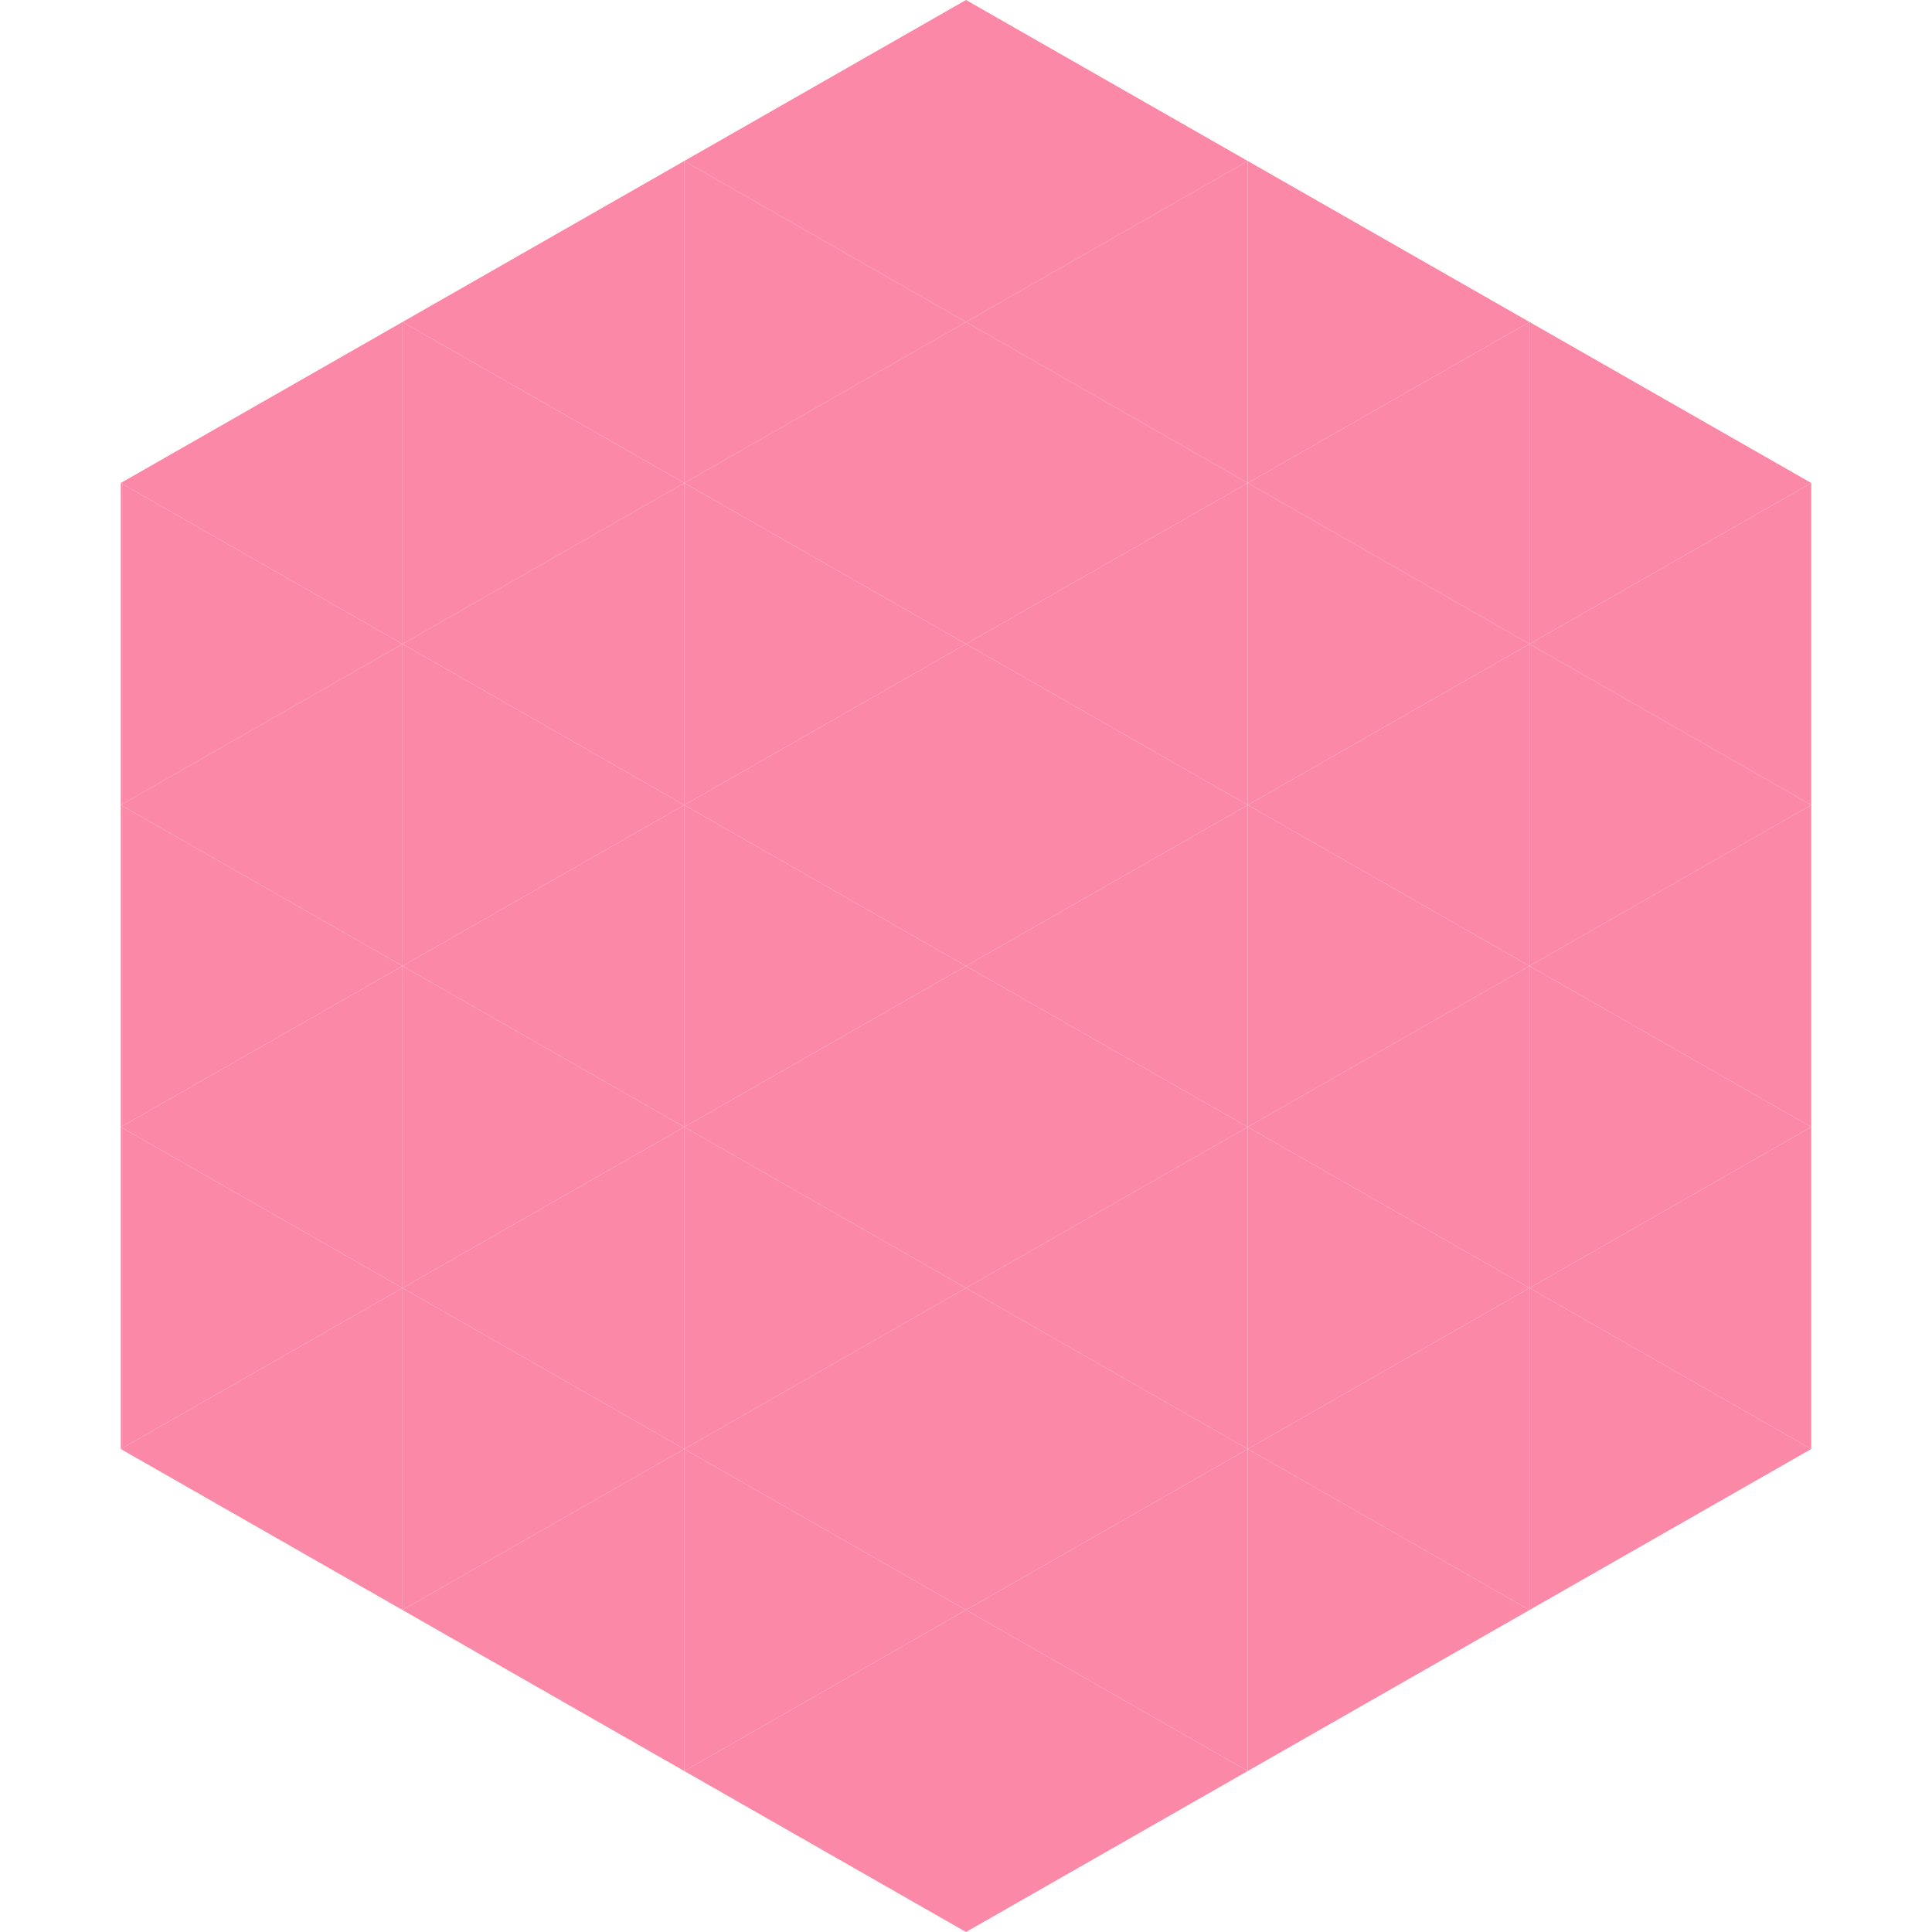 <?xml version="1.0"?>
<!-- Generated by SVGo -->
<svg width="240" height="240"
     xmlns="http://www.w3.org/2000/svg"
     xmlns:xlink="http://www.w3.org/1999/xlink">
<polygon points="50,40 15,60 50,80" style="fill:rgb(250,136,166)" />
<polygon points="190,40 225,60 190,80" style="fill:rgb(250,136,166)" />
<polygon points="15,60 50,80 15,100" style="fill:rgb(250,136,166)" />
<polygon points="225,60 190,80 225,100" style="fill:rgb(250,136,166)" />
<polygon points="50,80 15,100 50,120" style="fill:rgb(250,136,166)" />
<polygon points="190,80 225,100 190,120" style="fill:rgb(250,136,166)" />
<polygon points="15,100 50,120 15,140" style="fill:rgb(250,136,166)" />
<polygon points="225,100 190,120 225,140" style="fill:rgb(250,136,166)" />
<polygon points="50,120 15,140 50,160" style="fill:rgb(250,136,166)" />
<polygon points="190,120 225,140 190,160" style="fill:rgb(250,136,166)" />
<polygon points="15,140 50,160 15,180" style="fill:rgb(250,136,166)" />
<polygon points="225,140 190,160 225,180" style="fill:rgb(250,136,166)" />
<polygon points="50,160 15,180 50,200" style="fill:rgb(250,136,166)" />
<polygon points="190,160 225,180 190,200" style="fill:rgb(250,136,166)" />
<polygon points="15,180 50,200 15,220" style="fill:rgb(255,255,255); fill-opacity:0" />
<polygon points="225,180 190,200 225,220" style="fill:rgb(255,255,255); fill-opacity:0" />
<polygon points="50,0 85,20 50,40" style="fill:rgb(255,255,255); fill-opacity:0" />
<polygon points="190,0 155,20 190,40" style="fill:rgb(255,255,255); fill-opacity:0" />
<polygon points="85,20 50,40 85,60" style="fill:rgb(250,136,166)" />
<polygon points="155,20 190,40 155,60" style="fill:rgb(250,136,166)" />
<polygon points="50,40 85,60 50,80" style="fill:rgb(250,136,166)" />
<polygon points="190,40 155,60 190,80" style="fill:rgb(250,136,166)" />
<polygon points="85,60 50,80 85,100" style="fill:rgb(250,136,166)" />
<polygon points="155,60 190,80 155,100" style="fill:rgb(250,136,166)" />
<polygon points="50,80 85,100 50,120" style="fill:rgb(250,136,166)" />
<polygon points="190,80 155,100 190,120" style="fill:rgb(250,136,166)" />
<polygon points="85,100 50,120 85,140" style="fill:rgb(250,136,166)" />
<polygon points="155,100 190,120 155,140" style="fill:rgb(250,136,166)" />
<polygon points="50,120 85,140 50,160" style="fill:rgb(250,136,166)" />
<polygon points="190,120 155,140 190,160" style="fill:rgb(250,136,166)" />
<polygon points="85,140 50,160 85,180" style="fill:rgb(250,136,166)" />
<polygon points="155,140 190,160 155,180" style="fill:rgb(250,136,166)" />
<polygon points="50,160 85,180 50,200" style="fill:rgb(250,136,166)" />
<polygon points="190,160 155,180 190,200" style="fill:rgb(250,136,166)" />
<polygon points="85,180 50,200 85,220" style="fill:rgb(250,136,166)" />
<polygon points="155,180 190,200 155,220" style="fill:rgb(250,136,166)" />
<polygon points="120,0 85,20 120,40" style="fill:rgb(250,136,166)" />
<polygon points="120,0 155,20 120,40" style="fill:rgb(250,136,166)" />
<polygon points="85,20 120,40 85,60" style="fill:rgb(250,136,166)" />
<polygon points="155,20 120,40 155,60" style="fill:rgb(250,136,166)" />
<polygon points="120,40 85,60 120,80" style="fill:rgb(250,136,166)" />
<polygon points="120,40 155,60 120,80" style="fill:rgb(250,136,166)" />
<polygon points="85,60 120,80 85,100" style="fill:rgb(250,136,166)" />
<polygon points="155,60 120,80 155,100" style="fill:rgb(250,136,166)" />
<polygon points="120,80 85,100 120,120" style="fill:rgb(250,136,166)" />
<polygon points="120,80 155,100 120,120" style="fill:rgb(250,136,166)" />
<polygon points="85,100 120,120 85,140" style="fill:rgb(250,136,166)" />
<polygon points="155,100 120,120 155,140" style="fill:rgb(250,136,166)" />
<polygon points="120,120 85,140 120,160" style="fill:rgb(250,136,166)" />
<polygon points="120,120 155,140 120,160" style="fill:rgb(250,136,166)" />
<polygon points="85,140 120,160 85,180" style="fill:rgb(250,136,166)" />
<polygon points="155,140 120,160 155,180" style="fill:rgb(250,136,166)" />
<polygon points="120,160 85,180 120,200" style="fill:rgb(250,136,166)" />
<polygon points="120,160 155,180 120,200" style="fill:rgb(250,136,166)" />
<polygon points="85,180 120,200 85,220" style="fill:rgb(250,136,166)" />
<polygon points="155,180 120,200 155,220" style="fill:rgb(250,136,166)" />
<polygon points="120,200 85,220 120,240" style="fill:rgb(250,136,166)" />
<polygon points="120,200 155,220 120,240" style="fill:rgb(250,136,166)" />
<polygon points="85,220 120,240 85,260" style="fill:rgb(255,255,255); fill-opacity:0" />
<polygon points="155,220 120,240 155,260" style="fill:rgb(255,255,255); fill-opacity:0" />
</svg>
